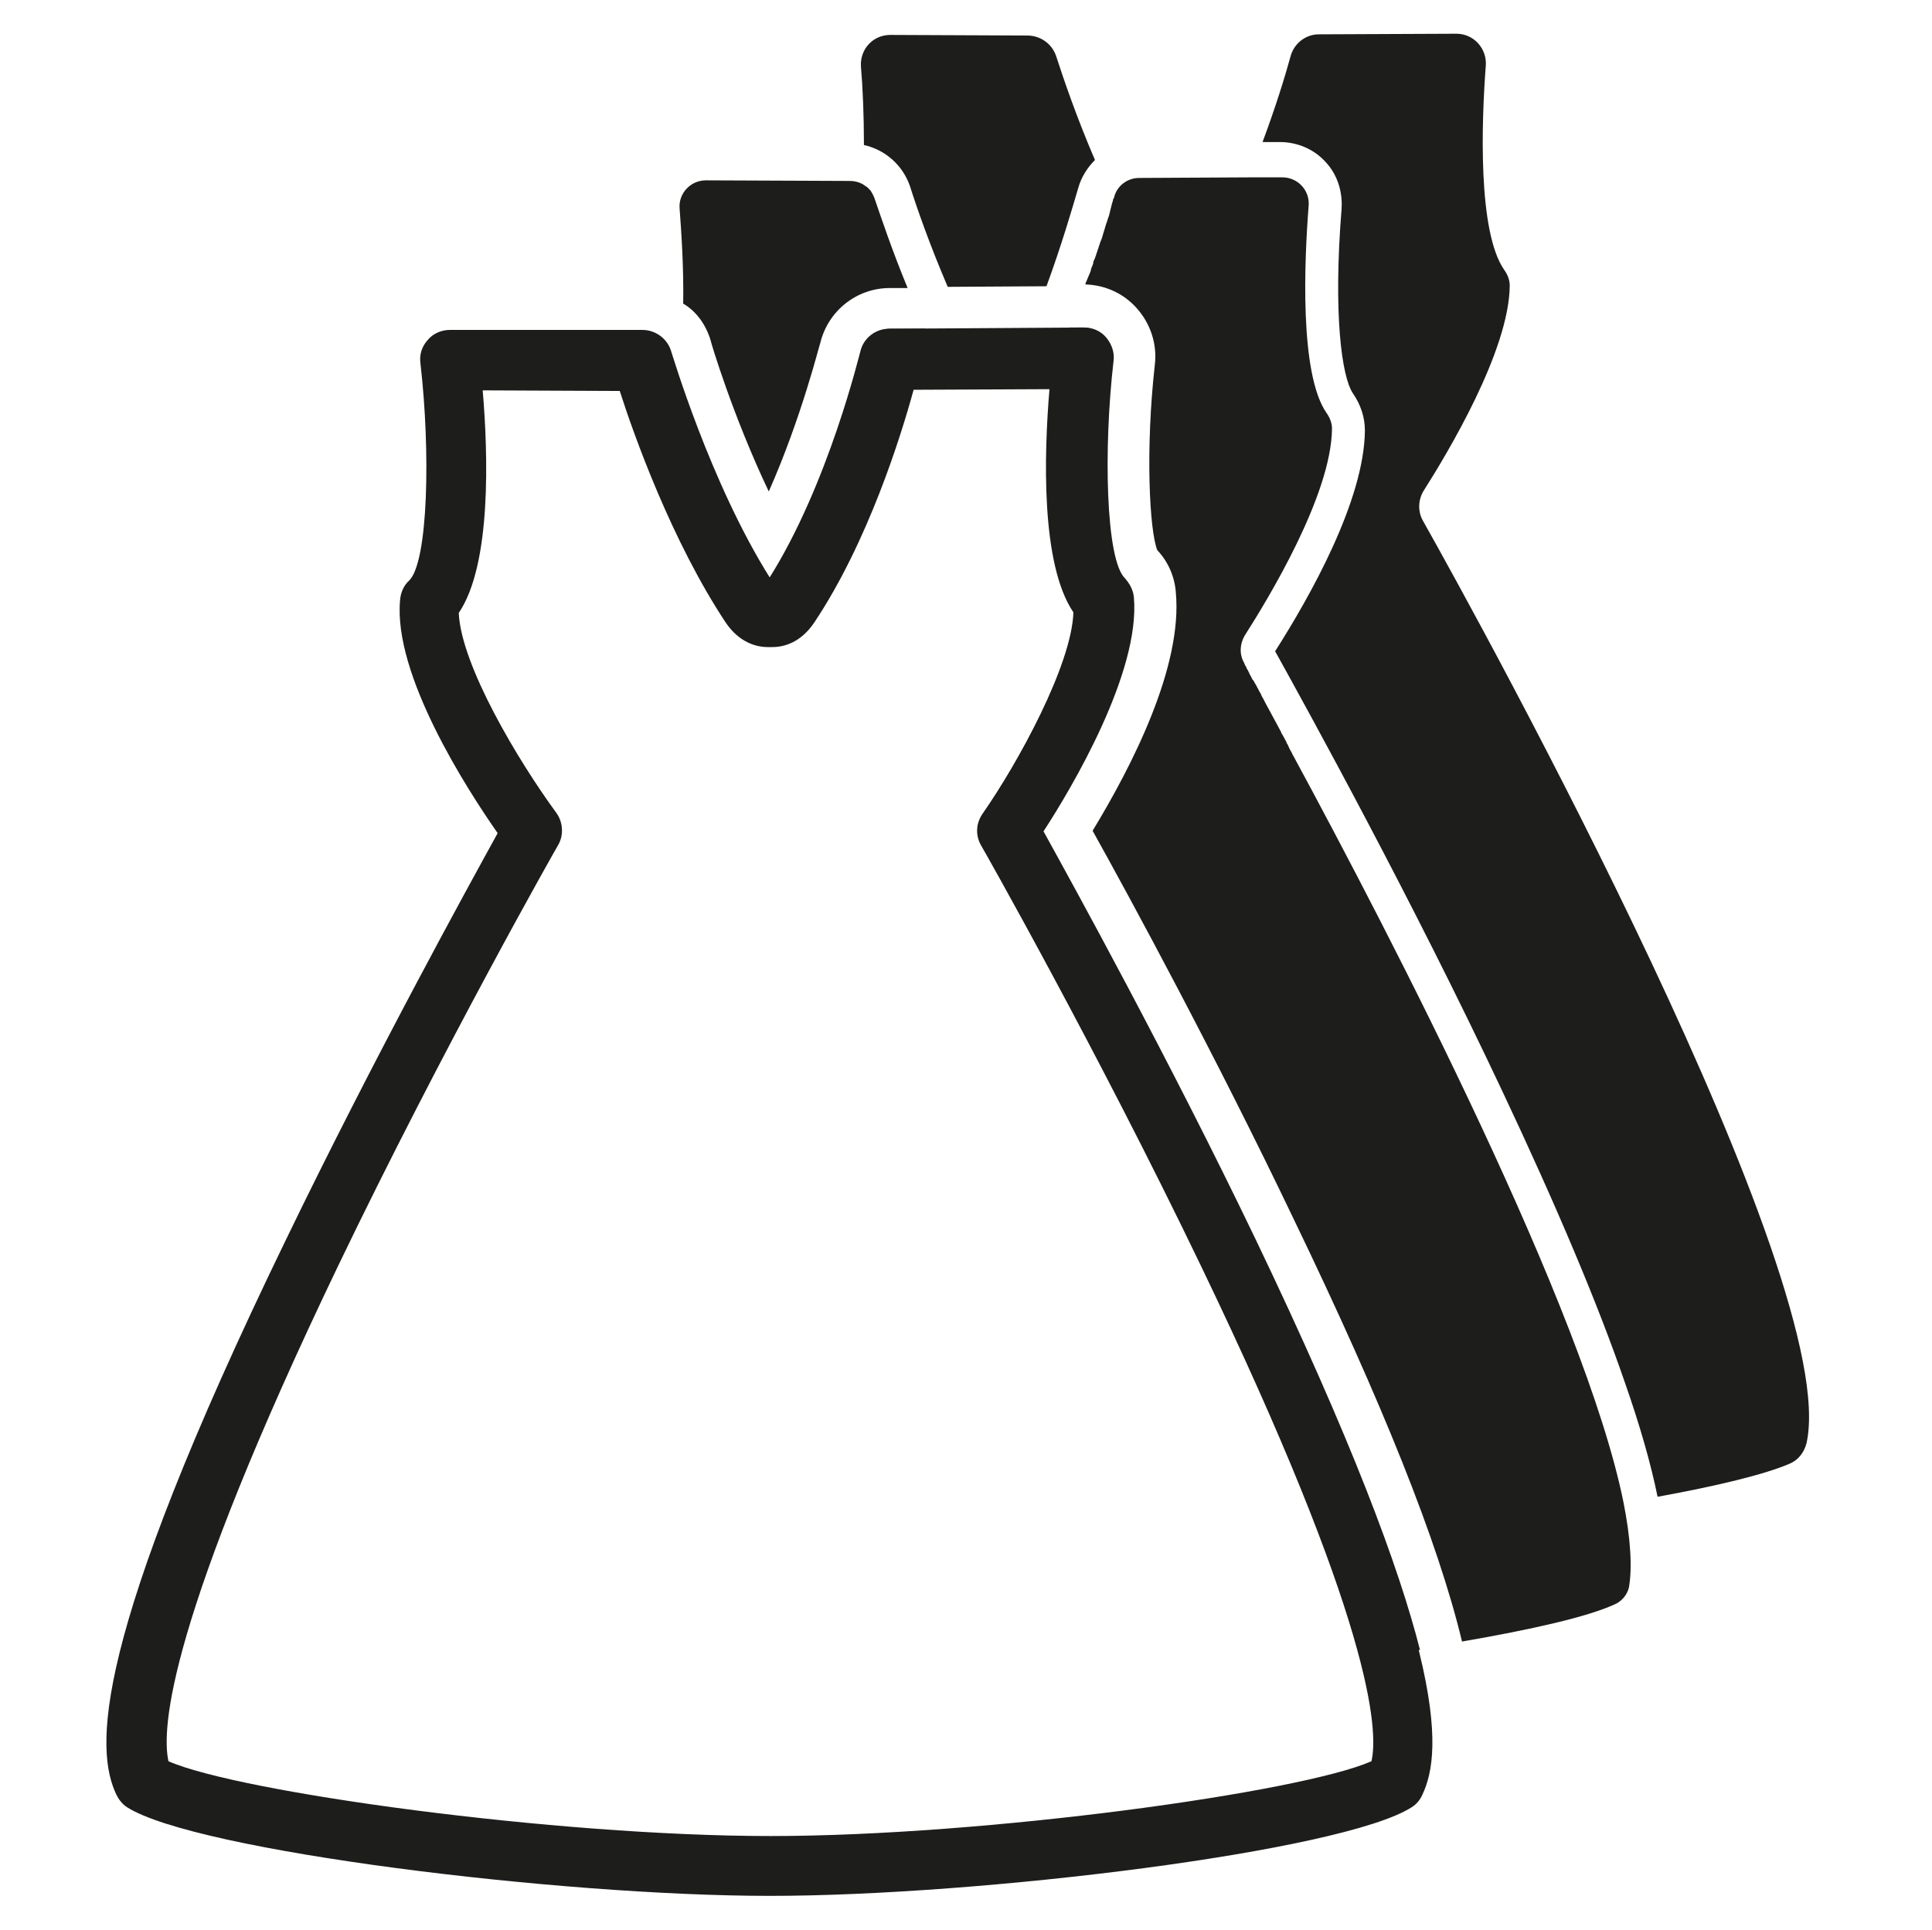 <?xml version="1.0" encoding="UTF-8"?>
<!-- Generator: Adobe Illustrator 15.0.0, SVG Export Plug-In . SVG Version: 6.00 Build 0)  -->
<!DOCTYPE svg PUBLIC "-//W3C//DTD SVG 1.1//EN" "http://www.w3.org/Graphics/SVG/1.1/DTD/svg11.dtd">
<svg version="1.1" id="Layer_1" xmlns="http://www.w3.org/2000/svg" xmlns:xlink="http://www.w3.org/1999/xlink" x="0px" y="0px" width="591.433px" height="590.884px" viewBox="0 0 591.433 590.884" enable-background="new 0 0 591.433 590.884" xml:space="preserve">
<path fill="#1D1D1B" d="M325.853,102.488c-0.183,0.366-0.183,0.55-0.366,0.916c-0.184,0.55-0.55,1.1-0.732,1.649  c-0.184,0.366-0.184,0.55-0.367,0.916c-0.183,0.55-0.55,1.1-0.732,1.648c-0.184,0.184-0.184,0.55-0.366,0.733  c-0.184,0.55-0.55,1.1-0.733,1.648c-0.183,0.184-0.183,0.55-0.366,0.733c-0.184,0.55-0.55,1.1-0.732,1.648  c-0.184,0.367-0.367,0.55-0.367,0.916c-0.183,0.55-0.55,1.1-0.916,1.649c-0.183,0.366-0.366,0.55-0.366,0.916  c-0.366,0.55-0.55,1.1-0.916,1.649c-0.184,0.183-0.184,0.549-0.366,0.732c-0.184,0.184-0.184,0.55-0.367,0.733h3.299  c-1.649,19.604-2.749,53.5,7.328,68.341c-0.55,16.123-16.856,45.987-27.85,61.744c-2.015,2.932-2.198,6.597-0.366,9.711  c0.366,0.55,35.361,62.295,67.242,128.62c29.132,60.463,42.689,97.656,48.553,120.375c6.229-0.732,12.459-1.648,18.322-2.564  c-6.413-25.284-20.888-64.311-50.386-125.872c-26.934-56.065-56.065-108.832-64.859-124.772  c8.611-13.191,29.682-48.736,27.666-71.639c-0.184-2.199-1.282-4.214-2.748-5.863c-5.863-5.68-6.597-39.575-3.481-66.509  c0.366-2.564-0.55-5.13-2.198-7.146c-1.649-2.016-4.215-3.114-6.779-3.114l0,0h-4.581c0,0.183-0.183,0.183-0.183,0.366  C326.219,101.39,326.036,101.938,325.853,102.488z"/>
<path fill="#1D1D1B" d="M200.897,131.804c0.366,20.337,21.07,51.668,28.766,62.844c0.55,0.733,0.916,1.649,1.099,2.565  c1.466,0.366,2.932,0.55,4.031,0.55c0.184,0,0.366,0,0.732,0c0.184,0,0.367,0,0.733,0c3.481,0,8.611-1.283,12.825-7.512  c16.489-24.735,26.566-57.165,30.414-71.272h13.192c-3.299-6.047-6.413-12.276-9.345-18.322h-11.177  c-4.214,0-7.878,2.932-8.794,6.962c-0.184,0.367-9.711,40.675-28.032,69.624c-14.108-22.17-24.186-50.752-28.216-63.211  c-1.1,5.313-2.565,9.711-4.581,12.642C201.63,128.506,200.897,130.154,200.897,131.804z"/>
<path fill="#1D1D1B" d="M496.979,459.95c-11.909-58.813-70.905-172.776-101.137-228.658c-0.184-0.184-0.184-0.366-0.366-0.733  c-0.55-0.916-0.916-1.648-1.283-2.564c-0.183-0.184-0.366-0.55-0.366-0.733c-0.366-0.732-0.916-1.648-1.282-2.382  c-0.184-0.183-0.366-0.55-0.366-0.732c-0.367-0.733-0.916-1.649-1.283-2.382l0,0c-1.282-2.382-2.564-4.764-3.664-6.779  c-0.184-0.366-0.366-0.733-0.55-1.1c-0.366-0.55-0.55-0.916-0.732-1.466c-0.184-0.366-0.367-0.55-0.55-0.916  c-0.184-0.55-0.55-0.916-0.733-1.466c-0.183-0.366-0.366-0.55-0.55-0.916c-0.183-0.366-0.366-0.732-0.732-1.1  c-0.184-0.366-0.366-0.732-0.55-1.099c-0.183-0.367-0.366-0.55-0.366-0.733c-0.184-0.366-0.366-0.732-0.55-1.099  c-0.184-0.184-0.366-0.55-0.366-0.733c-0.366-0.55-0.55-0.916-0.733-1.466c-1.466-2.564-1.282-5.68,0.184-8.245  c7.146-11.176,26.566-43.057,26.75-63.394c0-1.832-0.732-3.481-1.649-4.764c-8.428-12.093-6.778-47.088-5.496-63.577  c0.366-4.58-3.298-8.611-8.062-8.611l0,0h-9.527l-34.263,0.184c-3.664,0-6.778,2.381-7.694,5.862c0,0.184,0,0.366-0.184,0.366l0,0  c-0.184,0.367-0.184,0.917-0.366,1.283l0,0c-0.184,0.366-0.184,0.916-0.367,1.282c0,0,0,0,0,0.184  c-0.183,0.366-0.183,0.916-0.366,1.282v0.184c-0.183,0.366-0.183,0.916-0.366,1.282c0,0.184-0.184,0.366-0.184,0.55  c-0.183,0.366-0.183,0.732-0.366,1.1c0,0.183-0.183,0.366-0.183,0.549c-0.184,0.367-0.184,0.733-0.367,1.1  c0,0.184-0.183,0.55-0.183,0.733c-0.184,0.366-0.184,0.732-0.367,1.099c0,0.184-0.183,0.55-0.183,0.733  c-0.184,0.366-0.184,0.732-0.366,1.1c-0.184,0.366-0.184,0.549-0.367,0.916c-0.183,0.366-0.183,0.732-0.366,1.099  c-0.183,0.367-0.183,0.733-0.366,1.1s-0.184,0.732-0.366,1.1c-0.184,0.366-0.184,0.732-0.367,1.1  c-0.183,0.366-0.183,0.732-0.366,0.916c-0.183,0.366-0.366,0.732-0.366,1.282c-0.184,0.366-0.184,0.732-0.366,0.916  c-0.184,0.366-0.366,0.916-0.366,1.282c-0.184,0.367-0.184,0.55-0.367,0.916c-0.183,0.367-0.366,0.916-0.549,1.283  c-0.184,0.366-0.184,0.55-0.367,0.916c-0.183,0.366-0.366,0.732-0.366,1.1c6.046,0.183,11.726,2.748,15.757,7.328  c4.214,4.764,6.229,10.993,5.497,17.223c-2.932,26.018-1.649,50.752,0.732,56.798c3.298,3.481,5.313,8.062,5.68,12.826  c2.199,22.902-13.558,53.5-25.468,73.104c11.543,20.703,37.561,68.707,61.562,118.909c27.3,56.615,44.155,98.756,51.484,129.17  v0.183c21.254-3.664,38.293-7.512,46.721-11.359c2.199-0.916,3.848-2.932,4.397-5.13  C499.729,480.104,499.179,470.943,496.979,459.95L496.979,459.95z"/>
<path fill="#1D1D1B" d="M217.57,104.32c0,0.367,6.779,23.086,17.772,46.172c10.077-22.72,15.573-45.256,15.757-45.438  c2.382-9.895,11.176-16.856,21.253-16.856h5.497c-4.764-11.543-8.062-21.437-10.077-27.3c-0.184-0.55-0.366-0.916-0.55-1.282  c0-0.184-0.184-0.184-0.184-0.366c-0.183-0.367-0.366-0.55-0.55-0.916c-0.183-0.184-0.183-0.184-0.366-0.367  c-0.183-0.183-0.55-0.55-0.732-0.732c-0.184,0-0.184-0.184-0.366-0.184c-1.283-1.1-3.115-1.648-4.947-1.648l-43.973-0.184l0,0  c-4.764,0-8.428,4.031-8.062,8.611c0.55,7.329,1.282,18.139,1.1,29.132C213.173,95.343,216.104,99.374,217.57,104.32z"/>
<path fill="#1D1D1B" d="M435.602,159.47c-1.649-2.932-1.466-6.413,0.183-9.161c7.329-11.543,26.201-42.873,26.384-62.844  c0-1.833-0.732-3.481-1.648-4.764c-8.245-11.727-6.963-45.806-5.681-62.661c0.367-5.131-3.664-9.711-8.978-9.711l-42.141,0.184  c-4.03,0-7.512,2.748-8.611,6.596c-1.648,6.046-4.58,15.573-8.611,26.384h5.131c0,0,0,0,0.183,0c5.313,0,10.443,2.198,13.925,6.046  c3.665,3.848,5.313,9.161,4.947,14.475c-2.565,31.88,0,51.301,3.481,56.432c2.382,3.48,3.664,7.328,3.664,11.359  c-0.184,21.437-16.856,50.935-27.483,67.607c10.261,18.506,41.774,75.67,69.624,134.85c16.489,34.995,29.132,64.86,37.377,88.861  c4.764,13.559,8.062,25.285,10.077,35.179c18.139-3.298,32.612-6.779,40.308-10.077c2.748-1.1,4.581-3.481,5.313-6.412  C563.854,391.976,454.29,192.633,435.602,159.47z"/>
<path fill="#1D1D1B" d="M330.066,57.6c0.917-3.298,2.749-6.229,5.131-8.611c-5.68-13.191-9.711-25.101-11.909-31.88  c-1.283-3.665-4.581-6.047-8.429-6.229l-42.323-0.184c-5.313,0-9.345,4.397-8.978,9.711c0.549,6.229,0.916,15.023,0.916,24.002  c6.596,1.466,11.909,6.229,14.107,12.642c2.016,6.413,6.046,17.956,11.543,30.781l30.231-0.184  C324.937,75.188,328.234,63.829,330.066,57.6z"/>
<path fill="#1D1D1B" d="M314.677,100.656l-19.055,0.184c2.931,6.046,6.229,12.275,9.71,17.955  C308.63,112.932,311.745,106.702,314.677,100.656z"/>
<g>
	<g>
		<path fill="#1D1D1B" d="M35.633,549.544c0.733,1.466,1.833,2.932,3.299,3.848c21.069,13.375,132.284,27.116,196.777,27.116    c64.31,0,175.157-13.558,196.411-27.116c1.466-0.916,2.565-2.198,3.298-3.848c6.413-13.559,8.245-45.988-51.484-170.211    c-26.934-56.065-56.065-108.832-64.86-124.772c8.611-13.191,29.682-48.736,27.667-71.639c-0.184-2.198-1.283-4.214-2.749-5.863    c-5.862-5.68-6.596-39.575-3.48-66.509c0.366-2.564-0.55-5.13-2.199-7.146c-1.648-2.016-4.214-3.114-6.779-3.114l0,0    l-58.813,0.366c-4.214,0-7.878,2.932-8.794,6.962c-0.184,0.367-9.711,40.675-28.032,69.624    c-18.506-29.315-30.231-69.257-30.415-69.624c-1.099-3.848-4.764-6.596-8.794-6.596h-58.997l0,0c-2.565,0-5.13,1.1-6.779,3.115    c-1.832,2.016-2.564,4.58-2.198,7.146c3.114,26.933,2.382,60.829-3.481,66.509c-1.648,1.466-2.565,3.664-2.748,5.862    c-2.199,22.903,20.521,58.081,29.864,71.456c-8.978,16.307-37.926,68.891-64.859,124.589    C27.389,503.556,29.221,535.986,35.633,549.544z M103.607,387.395c31.881-66.325,66.875-128.07,67.242-128.62    c1.832-3.114,1.466-7.146-0.55-9.894c-11.543-15.757-29.132-45.072-29.865-61.195c10.077-14.841,8.978-48.736,7.329-68.158    l41.957,0.184c4.397,13.741,15.94,45.988,32.43,70.906c4.215,6.229,9.527,7.512,12.826,7.512c0.183,0,0.366,0,0.732,0    c0.184,0,0.366,0,0.732,0c3.481,0,8.611-1.282,12.826-7.512c16.489-24.735,26.566-57.165,30.414-71.272l41.591-0.184    c-1.649,19.604-2.748,53.5,7.328,68.341c-0.549,16.124-16.855,45.988-27.849,61.745c-2.016,2.932-2.199,6.596-0.366,9.711    c0.366,0.55,35.361,62.295,67.241,128.62c52.4,108.832,54.416,142.179,52.218,151.706c-21.62,9.527-118.177,22.902-183.952,22.902    c-65.959,0-162.699-13.375-184.319-22.902C49.375,529.39,51.391,496.228,103.607,387.395z"/>
	</g>
</g>
</svg>